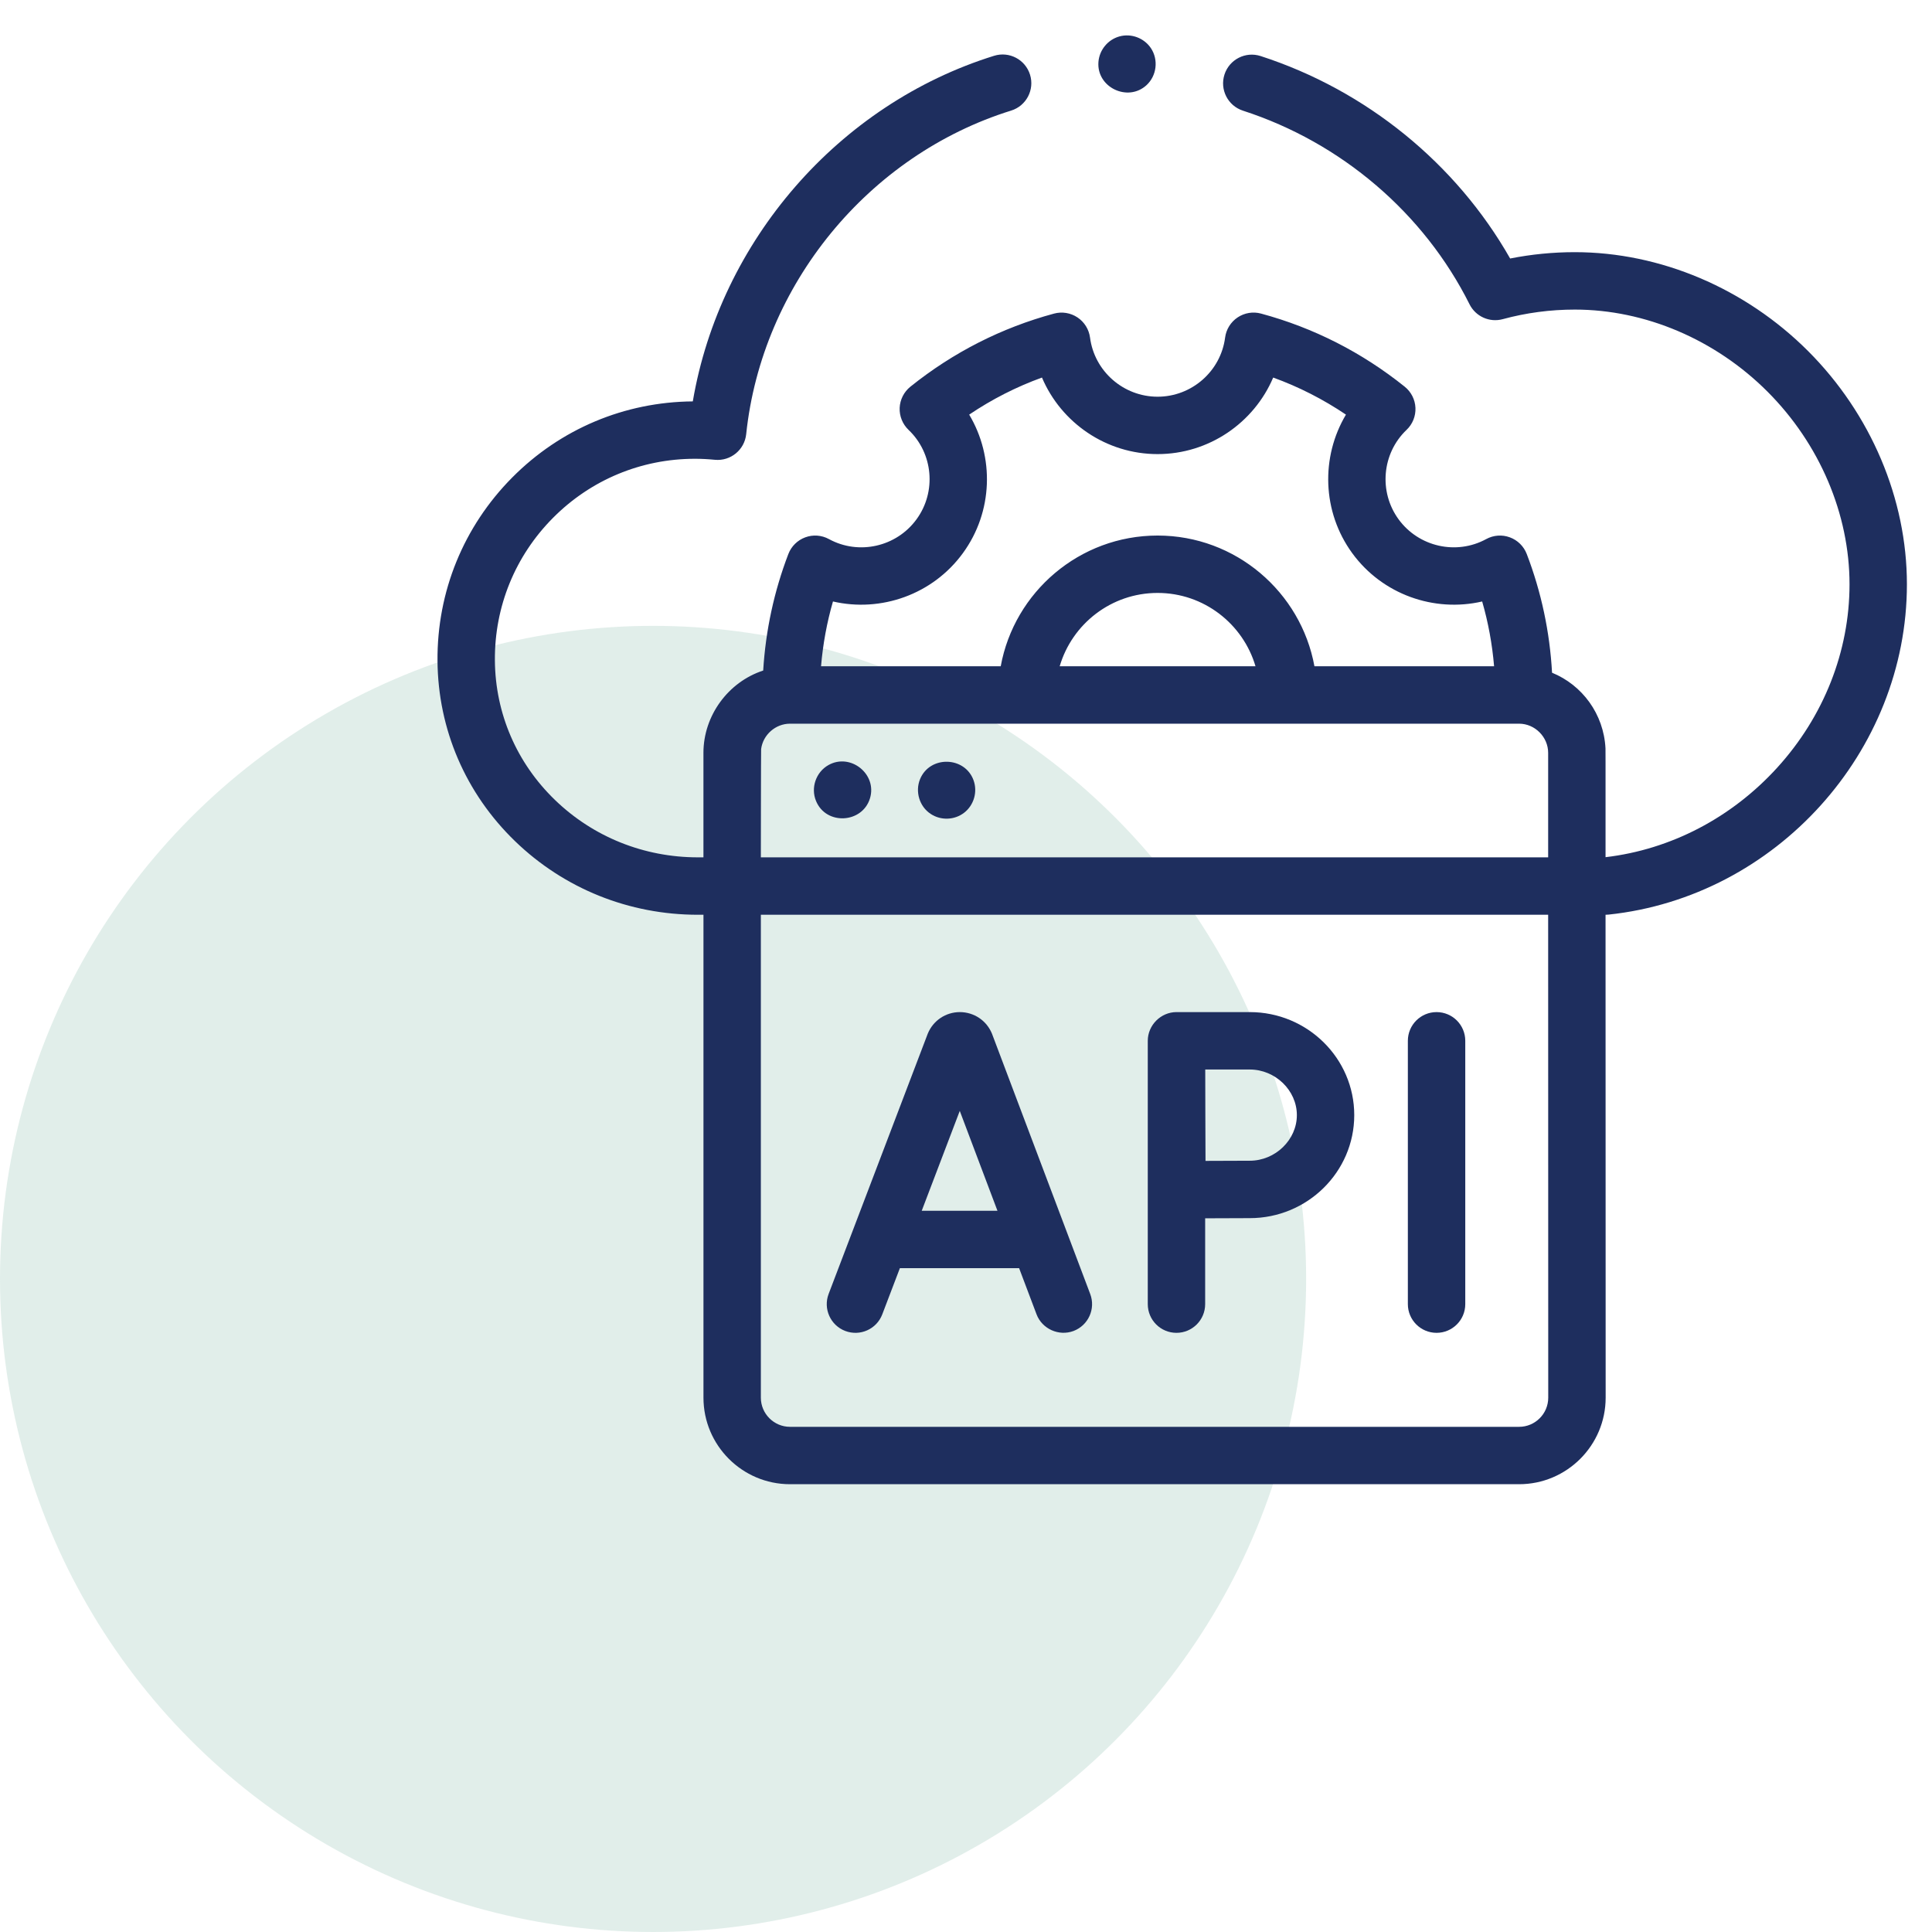 <svg width="71" height="71" viewBox="0 0 71 71" fill="none" xmlns="http://www.w3.org/2000/svg">
<circle cx="24" cy="47" r="24" fill="#6CAD9A" fill-opacity="0.2"/>
<g clip-path="url(#clip0_1610_16986)">
<path d="M57.873 9.267C57.073 9.267 56.277 9.345 55.497 9.5C53.51 6.006 50.21 3.318 46.328 2.06C45.773 1.88 45.179 2.184 44.999 2.738C44.82 3.292 45.123 3.887 45.678 4.067C49.295 5.239 52.33 7.833 54.005 11.183C54.23 11.632 54.74 11.861 55.225 11.729C56.085 11.495 56.976 11.377 57.873 11.377C60.458 11.377 63.039 12.476 64.956 14.394C66.87 16.311 67.969 18.89 67.969 21.472C67.969 23.935 67.025 26.329 65.312 28.211C63.635 30.054 61.398 31.22 59.003 31.501C59.004 27.558 59.003 27.537 59.001 27.503C58.937 26.237 58.146 25.175 57.037 24.722C56.954 23.222 56.643 21.758 56.107 20.359C55.998 20.075 55.772 19.852 55.486 19.747C55.201 19.641 54.884 19.665 54.617 19.811C53.519 20.41 52.135 20.097 51.397 19.084C50.66 18.072 50.786 16.659 51.69 15.798C51.911 15.588 52.03 15.293 52.017 14.989C52.004 14.685 51.861 14.402 51.623 14.211C50.051 12.95 48.275 12.046 46.343 11.524C46.049 11.444 45.735 11.496 45.482 11.665C45.229 11.834 45.061 12.104 45.022 12.406C44.861 13.645 43.794 14.579 42.541 14.579C41.287 14.579 40.22 13.645 40.058 12.406C40.018 12.104 39.851 11.835 39.598 11.666C39.345 11.497 39.031 11.445 38.737 11.524C36.804 12.046 35.027 12.95 33.456 14.211C33.219 14.402 33.075 14.686 33.062 14.99C33.05 15.293 33.169 15.588 33.389 15.798C34.294 16.659 34.421 18.072 33.682 19.084C32.944 20.097 31.56 20.41 30.463 19.811C30.196 19.665 29.879 19.641 29.593 19.747C29.308 19.852 29.081 20.075 28.972 20.359C28.446 21.733 28.137 23.17 28.047 24.642C26.755 25.064 25.851 26.305 25.851 27.666V31.507H25.647C23.669 31.507 21.804 30.759 20.397 29.4C18.986 28.038 18.202 26.216 18.187 24.27C18.172 22.294 18.93 20.434 20.321 19.033C21.712 17.632 23.566 16.86 25.541 16.86C25.772 16.86 26.011 16.872 26.271 16.897C26.847 16.953 27.361 16.533 27.422 15.957C27.996 10.477 31.909 5.698 37.159 4.064C37.715 3.891 38.026 3.3 37.853 2.744C37.68 2.188 37.089 1.877 36.533 2.05C30.807 3.832 26.462 8.864 25.46 14.751C22.949 14.772 20.596 15.763 18.825 17.547C17.035 19.351 16.059 21.743 16.078 24.285C16.097 26.803 17.111 29.158 18.932 30.917C20.735 32.658 23.12 33.617 25.647 33.617H25.852V51.364C25.852 53.117 27.279 54.544 29.032 54.544H55.826C57.58 54.544 59.007 53.117 59.007 51.363L59.003 33.617H59.006C59.043 33.617 59.08 33.614 59.117 33.611C65.264 32.959 70.078 27.627 70.078 21.472C70.078 18.335 68.755 15.212 66.448 12.903C64.139 10.593 61.014 9.267 57.873 9.267ZM27.971 27.528C28.039 27.002 28.502 26.595 29.032 26.595H55.826C56.407 26.595 56.894 27.085 56.894 27.666V31.507H27.961C27.961 31.507 27.965 27.573 27.971 27.528ZM38.943 24.485C39.4 22.929 40.839 21.79 42.541 21.79C44.242 21.79 45.682 22.929 46.139 24.485H38.943ZM30.611 22.104C32.374 22.512 34.278 21.85 35.387 20.326C36.497 18.805 36.545 16.79 35.617 15.237C36.453 14.673 37.348 14.217 38.292 13.875C38.999 15.54 40.656 16.688 42.541 16.688C44.425 16.688 46.082 15.54 46.789 13.875C47.732 14.217 48.626 14.673 49.463 15.237C48.536 16.79 48.584 18.804 49.692 20.326C50.802 21.85 52.706 22.512 54.469 22.104C54.693 22.879 54.839 23.675 54.907 24.485H48.305C47.807 21.756 45.411 19.681 42.541 19.681C39.67 19.681 37.274 21.756 36.776 24.485H30.173C30.241 23.675 30.387 22.879 30.611 22.104ZM55.826 52.435H29.032C28.442 52.435 27.961 51.954 27.961 51.364V33.617H56.894L56.897 51.364C56.897 51.954 56.417 52.435 55.826 52.435Z" fill="#1E2E5E"/>
<path d="M29.989 29.436C30.358 30.336 31.689 30.262 31.971 29.339C32.243 28.446 31.251 27.659 30.443 28.117C29.986 28.375 29.787 28.951 29.989 29.436Z" fill="#1E2E5E"/>
<path d="M34.201 29.91C34.573 30.158 35.073 30.142 35.428 29.87C35.79 29.594 35.933 29.1 35.777 28.673C35.456 27.79 34.173 27.76 33.813 28.63C33.624 29.086 33.786 29.638 34.201 29.91Z" fill="#1E2E5E"/>
<path d="M36.464 38.013C36.46 38.003 36.457 37.993 36.453 37.984C36.255 37.504 35.794 37.195 35.273 37.194C34.754 37.195 34.292 37.506 34.095 37.986C34.092 37.994 34.089 38.002 34.086 38.01L30.452 47.551C30.245 48.095 30.518 48.705 31.062 48.912C31.607 49.119 32.216 48.846 32.423 48.302L33.07 46.605H37.452L38.092 48.299C38.294 48.836 38.912 49.116 39.451 48.913C39.996 48.707 40.271 48.099 40.065 47.554L36.464 38.013ZM33.873 44.495L35.271 40.825L36.656 44.495H33.873Z" fill="#1E2E5E"/>
<path d="M52.793 37.194C52.211 37.194 51.738 37.666 51.738 38.249V47.926C51.738 48.509 52.211 48.981 52.793 48.981C53.375 48.981 53.848 48.509 53.848 47.926V38.249C53.848 37.666 53.376 37.194 52.793 37.194Z" fill="#1E2E5E"/>
<path d="M45.929 37.194H43.234C42.66 37.194 42.18 37.675 42.18 38.249V47.926C42.18 48.509 42.652 48.981 43.234 48.981C43.817 48.981 44.289 48.509 44.289 47.926V44.772C44.87 44.769 45.553 44.766 45.929 44.766C48.046 44.766 49.768 43.067 49.768 40.98C49.768 38.892 48.046 37.194 45.929 37.194ZM45.929 42.656C45.554 42.656 44.881 42.659 44.302 42.662C44.299 42.065 44.296 41.363 44.296 40.98C44.296 40.654 44.294 39.927 44.292 39.304H45.929C46.867 39.304 47.659 40.071 47.659 40.98C47.659 41.889 46.867 42.656 45.929 42.656Z" fill="#1E2E5E"/>
<path d="M42.295 1.769C42.044 1.396 41.572 1.218 41.137 1.339C40.712 1.457 40.401 1.837 40.367 2.277C40.294 3.211 41.446 3.759 42.131 3.132C42.51 2.785 42.58 2.196 42.295 1.769Z" fill="#1E2E5E"/>
</g>
<defs>
<clipPath id="clip0_1610_16986">
<rect width="54" height="54" fill="white" transform="translate(16.078 0.923)"/>
</clipPath>
</defs>
</svg>
